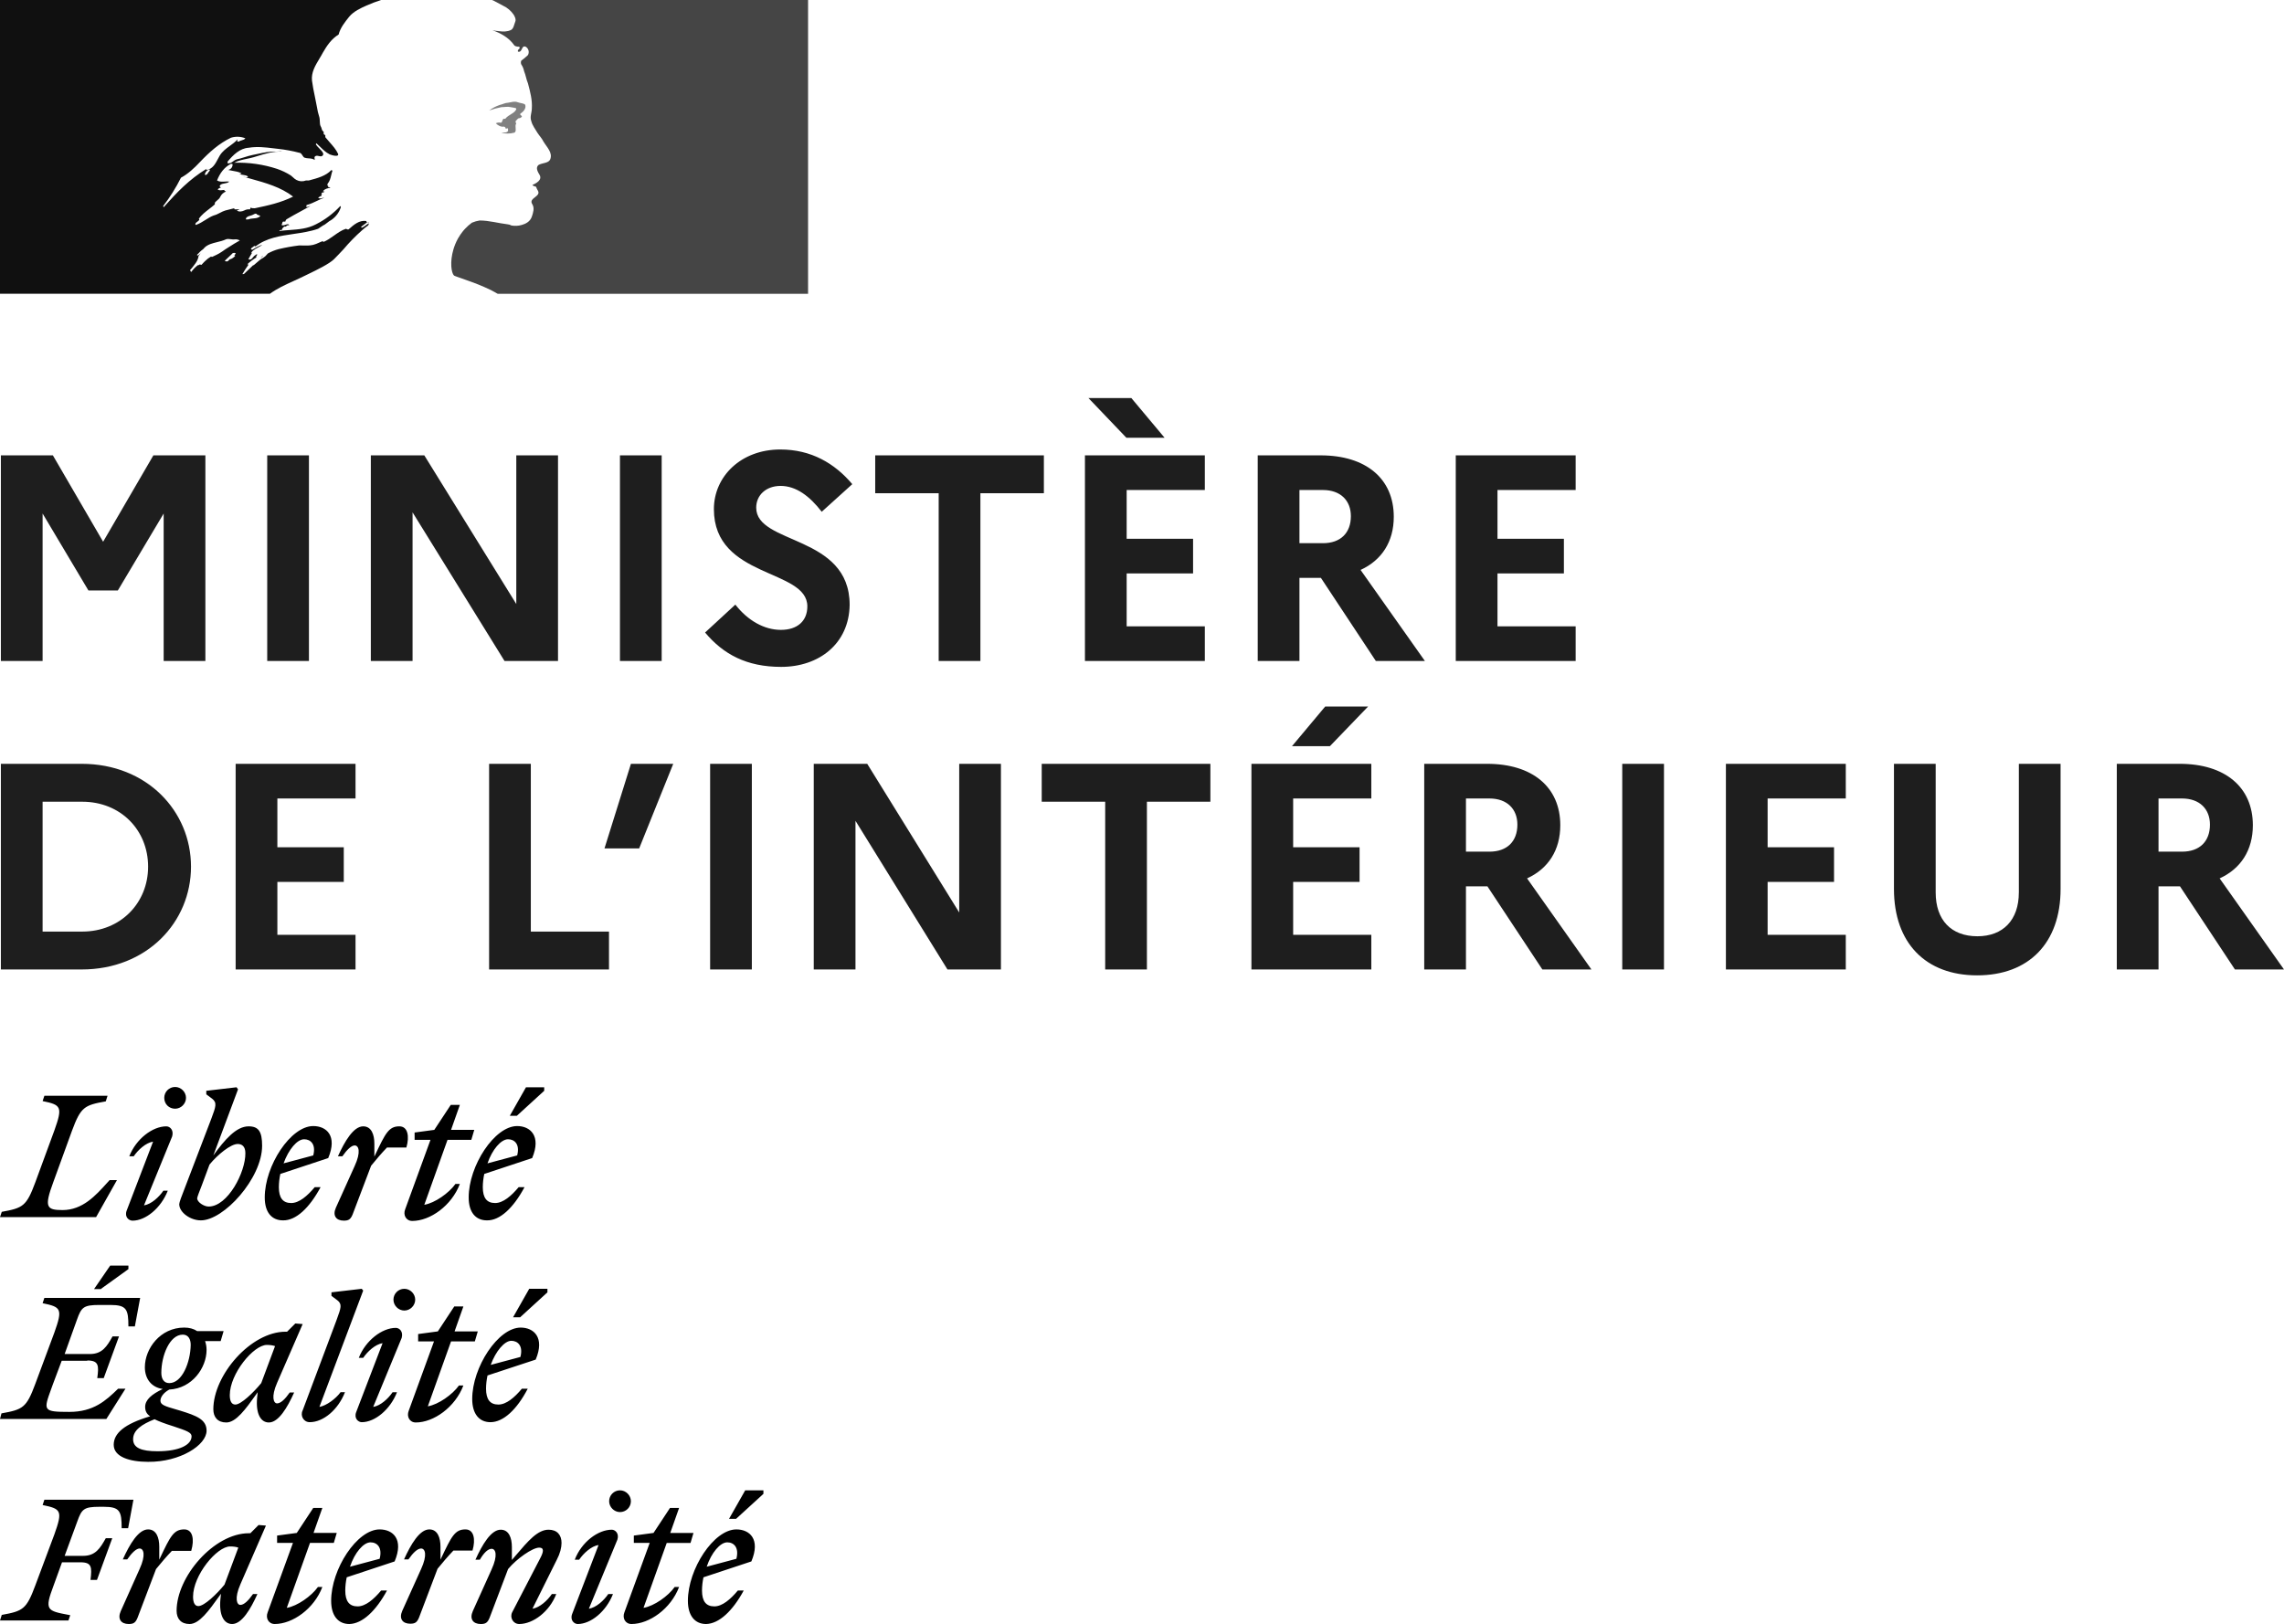 <?xml version="1.0" encoding="UTF-8"?> <svg xmlns="http://www.w3.org/2000/svg" id="Calque_1" version="1.1" viewBox="0 0 297.468 211.56"><path d="M43.51,33.756c.411-.411.826-.852,1.238-1.294.737-.876,1.542-1.699,2.403-2.462.249-.226.512-.436.788-.629.036-.036.054-.09.072-.145.018-.054.036-.108.072-.145-.181.072-.325.181-.47.289-.145.108-.289.217-.47.289-.072,0-.145-.072-.072-.144l.773-.58c-.016.001-.033.001-.05.001-.072,0-.072-.072-.072-.145-.932-.143-1.651.495-2.298,1.07l-.017.015c-.096.048-.193,0-.268-.037-.037-.019-.07-.035-.094-.035-.569.19-1.058.538-1.55.889h0c-.448.319-.898.64-1.414.847v-.145c-.18.06-.358.14-.536.22-.252.114-.505.228-.766.286-.489.109-.938.095-1.376.081h-.001c-.144-.005-.288-.009-.431-.009-.884.107-1.762.264-2.629.468l-.038.009-.017.004-.021.005c-.469.127-.922.309-1.347.543-.017.009-.033.019-.049.029-.036.045-.071.088-.105.125-.136.174-.305.321-.496.433-.314.16-.588.404-.861.646-.112.1-.224.2-.339.293-.034.024-.074.036-.116.037-.119.114-.238.229-.357.344h0v0h0c-.268.259-.535.518-.808.771-.069.032-.146.041-.221.026.02-.03.034-.052.048-.075.061-.102.123-.204.185-.305.07-.113.141-.225.214-.336.099-.15.2-.298.308-.44.025-.027.024-.069-.003-.095-.027-.026-.064-.039-.101-.038.37-.346.777-.65,1.214-.906-.048.004-.118-.034-.082-.085.027-.037.051-.076.074-.115.017-.027.033-.055.051-.082.008-.021.016-.043.023-.065-.011-.012-.023-.024-.034-.036l-.021-.021c-.119.071-.233.15-.34.237-.052.047-.101.11-.152.173h0c-.115.147-.236.301-.419.299-.037-.001-.074-.006-.11-.016-.027-.004-.053-.012-.076-.026l.009-.017.011-.02.011-.019.034-.062.019-.034.016-.029.028-.05c.017-.031.034-.061.051-.092l.015-.025.008-.013.015-.027c.022-.037.043-.074.065-.111l.001-.001.028-.047.045-.077.032-.054 0-0v-.001l0-0h0l.022-.038.022-.038c.015-.024.017-.053.006-.079-.011-.026-.034-.045-.061-.051.135-.175.303-.322.495-.431h-.022c.191-.096.381-.206.572-.316h0l.001-0c.086-.05.172-.1.258-.148.027-.023.053-.046.079-.069l.041-.035c-.407.138-.794.329-1.151.568-.043.017-.084.039-.121.066-.068.015-.138-.011-.18-.066-.012-.015-.018-.034-.017-.053.042-.084.134-.144.231-.208.07-.046.143-.094.203-.154.072,0,.144,0,.144.072,1.436-1.122,3.206-1.38,4.982-1.64,1.086-.158,2.175-.318,3.19-.674l.651-.434c.186-.074.353-.206.53-.346.167-.132.344-.272.554-.377.584-.401,1.017-.987,1.229-1.663-.008-.055-.033-.106-.072-.145-.909.98-1.987,1.788-3.182,2.387-1.095.574-2.265.658-3.43.743-.45.033-.9.065-1.343.126.072-.144.217-.144.362-.144,0-.172.09-.253.2-.351.029-.026.059-.053.089-.083h.217c.036,0,.054-.036.072-.072.018-.036.036-.072.072-.072.145,0,.362-.072.289-.072-.11-.147-.276-.089-.461-.024-.178.062-.374.131-.552.024.07-.07.089-.157.107-.236.019-.085.035-.161.11-.198h.289c.015-.11.066-.211.145-.289.644-.387,1.263-.722,1.872-1.052.416-.226.827-.449,1.239-.683-.084,0-.157.033-.228.064-.112.05-.218.097-.35.008.072,0,.072-.054.072-.108,0-.054,0-.109.072-.109.455-.124.863-.319,1.278-.518.31-.148.624-.298.964-.422-.099,0-.19.026-.278.05-.169.048-.327.092-.517-.05.048-.024.088-.056.128-.088.08-.064.161-.129.305-.129v-.217c0-.072.072-.072.145-.072-.055-.008-.106-.033-.145-.072.037-.075.114-.091.198-.11.079-.018.166-.037.236-.107-.072,0-.217,0-.217-.072.217-.289.579-.362.94-.434-.036-.072-.109-.072-.172-.072-.063,0-.117,0-.117-.072s.072-.072.145-.072h-.145c-.112-.056-.094-.156-.08-.231h0c.004-.022.008-.042.008-.058.289-.338.386-.739.482-1.141.048-.201.096-.402.169-.595-.072,0-.145,0-.145-.072-.702.772-1.813,1.067-2.869,1.348l-.095.025h-.361c-.401.157-.85.131-1.23-.072-.175-.088-.297-.202-.43-.326-.087-.081-.178-.167-.293-.253-.566-.361-1.173-.653-1.808-.868-1.796-.587-3.68-.856-5.568-.795.52-.284,1.075-.398,1.636-.513.298-.061.598-.123.895-.21.18-.053.358-.107.535-.162,1.036-.316,2.041-.623,3.153-.562-.147-.049-.327-.032-.496-.015-.08.008-.158.015-.227.015-.814-.058-1.629.118-2.482.302-.207.045-.416.09-.629.132-.361.072-.704.181-1.048.289-.344.108-.687.217-1.049.289-.167.056-.301.154-.433.25-.21.154-.413.301-.725.256v-.217c.723-.869,1.591-1.736,2.748-1.808,1.1-.183,2.149-.057,3.233.074h.001c.198.024.398.048.6.07.927.099,1.845.268,2.747.506.199,0,.31.175.418.344.089.139.175.274.305.307.173.058.347.07.521.081.26.017.521.035.781.208,0-.048-.008-.096-.016-.144-.016-.096-.032-.193.016-.289.163-.163.35-.119.533-.076.142.034.281.066.407.003.393-.245.019-.624-.351-1-.176-.178-.351-.356-.444-.519.008-.055.033-.106.072-.145.173.152.334.31.493.467.372.367.737.726,1.243.98.362.144,1.229.362,1.085-.072-.253-.558-.685-1.044-1.119-1.535-.185-.209-.371-.419-.544-.635v-.288c-.106,0-.134-.039-.17-.088-.013-.018-.027-.037-.047-.057v-.289c-.182-.091-.221-.239-.261-.39-.024-.089-.047-.18-.101-.26-.121-.202-.13-.448-.139-.702-.007-.202-.014-.408-.079-.601-.131-.401-.227-.812-.289-1.229-.085-.482-.181-.942-.275-1.393h-0c-.146-.699-.287-1.375-.375-2.078-.111-1.058.42-1.944.968-2.858.164-.273.329-.548.478-.831.506-.869,1.085-1.736,2.025-2.314.217-.866.793-1.587,1.369-2.308l.005-.006c.578-.706,1.537-1.136,2.232-1.447C48.336.455,48.977.21,49.63,0H0v38.27h35.148c.959-.691,1.917-1.129,3.061-1.651.498-.228,1.03-.471,1.613-.758.112-.055.241-.118.384-.187l.001-.001.002-.001.001-0c1.015-.491,2.684-1.299,3.3-1.915h0ZM32.027,28.504c.051-.254.315-.329.568-.402.108-.031.214-.061.3-.104l.035-.018.039-.021h0c.138-.074.311-.167.432-.106.082.123.187.153.289.182.078.022.155.044.217.107-.261.261-.574.286-.893.312-.211.017-.425.035-.627.121-.035,0-.079.004-.124.009-.14.014-.293.029-.238-.081h0ZM23.566,23.152c-.649,1.302-1.425,2.537-2.314,3.688.007.055.033.106.072.145,1.736-1.953,3.327-3.616,5.568-4.99.056-.028.036-.002.008.035-.045.061-.114.154.064.109.752-.173,1.087-.809,1.413-1.427.082-.155.163-.309.25-.454.336-.546.819-.897,1.306-1.251.351-.256.705-.513,1.008-.846.01.079-.017.159-.072.217.058.056.138.082.217.072.126-.094.266-.134.401-.172.176-.05.345-.098.468-.261-.6-.24-1.264-.266-1.88-.072-1.519.723-2.82,1.88-4.05,3.182-.738.781-1.519,1.519-2.459,2.025ZM27.109,22.501c-.057.129-.16.232-.289.289-.072,0-.145,0-.145-.072.065-.304.284-.551.579-.651.072,0,.072.072.072.145-.037.074-.076.115-.115.154-.036.037-.071.073-.103.136ZM30.602,33.37c.058-.054-.005-.094-.096-.112.074-.056.135-.128.178-.211.059-.142-.323-.108-.383-.067-.058.046-.111.101-.155.16-.095.102-.195.198-.301.288-.079.073-.157.147-.234.222-.099.096-.198.192-.301.283-.122.107.276.163.362.087.092-.082.181-.167.27-.253.037-.002.075-.006.111-.015.208-.087.395-.217.548-.382ZM29.371,32.462l-.085.06c-.242.171-.485.342-.741.491-.229.133-.466.242-.704.352-.083.038-.167.077-.25.116-.002-.006-.005-.012-.009-.018-.028-.039-.079-.051-.121-.029-.266.152-.51.338-.727.554-.034.032-.067.065-.101.097-.046.045-.08.079-.114.114l-.012.012c-.001.001-.002.003-.002.004l-.002.003c-.051.051-.101.103-.158.169-.026.039-.059.073-.096.101-.045.03-.169.029-.158-.054v-.014l-.005.003c-.041.021-.082.043-.123.063-.037.018-.071.037-.105.057l-.008.005c-.016-.006-.033-.009-.05-.007-.019 0-.037.006-.052.017-.088.069-.176.143-.261.22-.152.137-.292.286-.42.446l-.021.027-.022.028c-.007.01-.015.02-.023.03l-.007.009-.011.015-.021.031-.017.026c-.019.02-.04.03-.062.033l-.012-.018c-.006-.008-.012-.017-.017-.026l-.012-.021-.008-.015c-.022-.037-.043-.076-.062-.116l-.002-.004-.008-.017-.009-.019c.078-.084.154-.171.227-.26l.015-.017c.025-.031.05-.062.075-.093l.121-.155c.009-.012.017-.023.026-.034l.018-.023c.079-.104.155-.204.226-.305l.005-.008.013-.019c.006-.009.012-.018.019-.027.035-.051.068-.103.099-.155.028-.047.054-.095.079-.144l.006-.011.007-.015c.002-.004.004-.009.006-.013.002-.005.004-.009.006-.014.025-.054.048-.111.069-.169l.006-.019.004-.012c.004-.012.008-.024.012-.036.008-.026.016-.053.023-.08.001-.006.002-.012.004-.018l.006-.025h0c.007-.027.013-.053.019-.081.003-.017,0-.034-.009-.049.082-.14.178-.271.287-.391-.005.003-.011.006-.016.009h0c-.006.003-.011.006-.017.01-.058.037-.104.082-.151.128-.037.036-.074.072-.117.104-.079.059-.224-.039-.131-.108.058-.046.113-.096.164-.149.122-.143.245-.265.377-.379l.031-.022c.07-.051.133-.096.191-.147.007-.006.014-.013.021-.019l.01-.009c.049-.065.103-.125.162-.182l.003-.003c.001-.002.003-.003.004-.004.423-.408,1.023-.556,1.634-.706.388-.096.781-.193,1.136-.358.201-.081.425-.049.647-.018.176.025.35.05.51.018.227-.022.455.029.651.145-.501.273-.973.573-1.435.867-.136.087-.272.173-.407.258l-.018.013h0ZM30.581,27.274h.579c-.041.082-.151.094-.226.103-.058.006-.095.011-.063.042.217.216.651.144.94-0.0.22-.124.473-.174.723-.145.072,0,.072-.145.072-.217.187.059.383.084.578.072,1.736-.362,3.399-.723,4.99-1.519-1.605-1.235-3.58-1.784-5.518-2.324h0c-.332-.092-.662-.184-.99-.28.072,0,.145.024.217.048.145.048.289.096.434-.048-.197-.157-.415-.186-.631-.215-.181-.024-.361-.048-.526-.147.016,0,.036.004.058.008.076.014.175.032.231-.08-.386-.193-.771-.257-1.157-.321h0c-.193-.032-.386-.065-.579-.113.346-.062.594-.371.579-.723,0-.072-.145-.072-.217-.072-.868.434-1.446,1.229-1.808,2.169.323.185.675.163,1.02.142.195-.012.388-.024.572.003-.161.161-.401.202-.632.242-.081.014-.161.028-.236.047-.222.055-.434.217-.362.361.039.055.098.092.164.105-.171.045-.327.134-.454.257.207.155.414.126.621.096.083-.012.165-.024.248-.024,0,.096.064.129.129.161h0c.032.016.064.032.088.056-.316.115-.575.348-.723.651-.087.217-.252.356-.417.495h0c-.11.093-.22.185-.306.301v.217c-.246.221-.5.417-.751.611h0c-.488.377-.964.744-1.346,1.269.072,0,.072.072.072.144-.065.098-.161.167-.252.233-.11.079-.215.155-.255.273,0,.072,0,.145.072.145.455-.152.85-.402,1.238-.648.352-.224.698-.443,1.077-.581.309-.077.577-.217.837-.352.226-.117.446-.232.682-.299.181-.036.38-.09.579-.145h0c.199-.054.398-.108.579-.145,0,.072,0,.145.072.145h0ZM33.916,33.649c.006-.004.011-.009.017-.013l.013-.01c.105-.074.202-.168.289-.281-.006-.002-.012-.004-.018-.006-.005-.002-.011-.005-.016-.007-.096.099-.19.205-.285.319ZM48.023,28.903l-.15.112c.083-.004.15-.025.15-.112Z" fill="#101010" fill-rule="evenodd"></path><path d="M105.243,0h-41.167c.137.045.268.106.391.182.334.179.767.411,1.039.553.555.256,1.031.655,1.379,1.157.145.217.362.651.217.94-.145.361-.217.94-.579,1.085-.434.217-1.013.217-1.519.144-.294-.013-.586-.061-.869-.144,1.085.434,2.097.94,2.82,1.953.072.145.361.217.651.217.072,0,.072.145.072.217-.145.145-.289.217-.217.434h.217c.361-.145.289-.868.795-.651.369.228.496.704.289,1.085-.271.262-.561.504-.868.723-.072.161-.072.345,0,.506.181.26.304.556.361.868.217.506.289,1.085.506,1.591.289,1.085.579,2.17.506,3.254,0,.579-.289,1.085-.072,1.663.145.579.506,1.012.796,1.519.289.434.579.723.795,1.157.434.723,1.229,1.446.869,2.314-.217.506-1.012.434-1.519.723-.434.361-.072.94.144,1.302.362.651-.434,1.085-.94,1.302.145.217.434.144.506.289.072.362.434.579.217.94-.289.434-1.157.651-.723,1.302.289.506.101,1.069-.072,1.591-.217.651-.795.94-1.302,1.085-.446.132-.916.157-1.373.072-.132-.08-.28-.13-.434-.144-1.23-.145-2.459-.506-3.688-.506-.348.053-.689.15-1.012.289-.315.231-.608.49-.876.774l-.008.009c-.054.058-.106.116-.158.175-.032.036-.062.074-.093.111-.021.025-.041.05-.062.075-.21.264-.4.542-.569.834-.011.018-.022.037-.032.055-.019.034-.037.067-.056.101-.228.422-.411.867-.548,1.327-.492,1.656-.277,3.077.069,3.422.096.096,2.387.803,3.983,1.513.589.247,1.159.536,1.707.864h40.426V0h0Z" fill="#454545"></path><path d="M66.524,13.961c.289.072.723.072.723.217-.144.579-1.013.723-1.446,1.302h-.216c-.217.145-.144.506-.361.506-.219-.048-.448-.023-.651.072.289.289.651.506,1.085.434.125.043.21.158.217.29.056-.005.107-.031.145-.072.072,0,.145,0,.145.072v.289c-.217.289-.579.144-.868.217.545.145,1.118.145,1.663,0,.434-.145,0-.869.289-1.23-.144,0,0-.217-.144-.217.144-.144.289-.361.434-.434.172.005.335-.077.434-.217,0-.144-.289-.217-.217-.362.434-.289.795-.723.651-1.157-.072-.217-.651-.217-1.013-.361-.362-.145-.796,0-1.229.072-.362,0-.724.217-1.085.289-.492.168-.956.412-1.373.723.518-.187,1.05-.332,1.591-.434.433,0,.802-.107,1.228,0h0Z" fill="gray"></path><path d="M.115,86.109h5.434v-19.212l5.97,10.027h3.827l5.97-10.027v19.212h5.434v-26.789h-6.774l-6.544,11.252-6.544-11.252H.115s0,26.789,0,26.789ZM34.802,86.109h5.434v-26.789h-5.434v26.789ZM48.298,86.109h5.434v-19.365l11.979,19.365h6.965v-26.789h-5.434v19.365l-11.979-19.365h-6.965v26.789ZM80.743,86.109h5.434v-26.789h-5.434s0,26.789,0,26.789ZM91.829,82.397c2.373,2.832,5.396,4.478,9.912,4.478,4.937,0,8.841-3.023,8.917-8.075,0-9.185-12.17-7.807-12.17-12.668,0-1.607,1.263-2.832,3.176-2.832,2.028,0,3.789,1.339,5.358,3.368l3.98-3.597c-2.296-2.717-5.358-4.516-9.376-4.516-5.128,0-8.649,3.521-8.649,7.769,0,9.07,12.17,7.731,12.17,12.668,0,1.913-1.301,3.062-3.444,3.062-2.181,0-4.325-1.225-5.932-3.291l-3.942,3.636h0ZM113.987,64.256h8.267v21.852h5.434v-21.852h8.267v-4.937h-21.967v4.937ZM146.698,57.023h4.975l-4.325-5.167h-5.588l4.937,5.167ZM141.302,86.109h15.615v-4.516h-10.181v-6.889h8.65v-4.516h-8.65v-6.353h10.181v-4.516h-15.615v26.789ZM163.806,86.109h5.434v-10.831h2.794l7.157,10.831h6.391l-8.381-11.864c2.756-1.263,4.325-3.674,4.325-6.927,0-4.975-3.636-7.999-9.529-7.999h-8.19s0,26.789,0,26.789ZM172.302,63.835c2.296,0,3.636,1.378,3.636,3.406,0,2.181-1.339,3.521-3.636,3.521h-3.062v-6.927h3.062ZM189.598,86.109h15.614v-4.516h-10.18v-6.889h8.649v-4.516h-8.649v-6.353h10.18v-4.516h-15.614s0,26.789,0,26.789ZM.115,126.293h10.524c8.496,0,14.237-6.162,14.237-13.395s-5.741-13.395-14.237-13.395H.115v26.789ZM10.716,104.441c4.975,0,8.573,3.674,8.573,8.458,0,4.746-3.597,8.458-8.573,8.458h-5.167v-16.916h5.167ZM30.691,126.293h15.614v-4.516h-10.18v-6.889h8.649v-4.516h-8.649v-6.353h10.18v-4.516h-15.614v26.789ZM63.701,126.293h15.614v-4.937h-10.18v-21.852h-5.434v26.789ZM83.244,110.526l4.439-11.022h-5.511l-3.444,11.022h4.516ZM92.487,126.293h5.434v-26.789h-5.434v26.789ZM105.984,126.293h5.434v-19.365l11.979,19.365h6.965v-26.789h-5.434v19.365l-11.979-19.365h-6.965v26.789ZM135.673,104.441h8.267v21.852h5.434v-21.852h8.267v-4.937h-21.967s0,4.937,0,4.937ZM173.205,97.207l4.975-5.167h-5.588l-4.325,5.167h4.937ZM162.987,126.293h15.614v-4.516h-10.18v-6.889h8.649v-4.516h-8.649v-6.353h10.18v-4.516h-15.614s0,26.789,0,26.789ZM185.492,126.293h5.434v-10.831h2.794l7.157,10.831h6.391l-8.381-11.864c2.756-1.263,4.325-3.674,4.325-6.927,0-4.975-3.636-7.999-9.529-7.999h-8.19s0,26.789,0,26.789ZM193.988,104.019c2.296,0,3.636,1.378,3.636,3.406,0,2.181-1.339,3.521-3.636,3.521h-3.062v-6.927s3.062,0,3.062,0ZM211.282,126.293h5.434v-26.789h-5.434v26.789ZM224.781,126.293h15.614v-4.516h-10.18v-6.889h8.649v-4.516h-8.649v-6.353h10.18v-4.516h-15.614v26.789ZM262.933,116.266c0,3.597-2.067,5.702-5.396,5.702-3.406,0-5.434-2.105-5.434-5.702v-16.762h-5.434v16.303c0,7.042,4.133,11.252,10.831,11.252,6.736,0,10.869-4.21,10.869-11.252v-16.303h-5.434v16.762ZM275.692,126.293h5.434v-10.831h2.794l7.157,10.831h6.391l-8.381-11.864c2.756-1.263,4.325-3.674,4.325-6.927,0-4.975-3.636-7.999-9.529-7.999h-8.19v26.789ZM284.188,104.019c2.296,0,3.636,1.378,3.636,3.406,0,2.181-1.339,3.521-3.636,3.521h-3.062v-6.927s3.062,0,3.062,0Z" fill="#1e1e1e"></path><path d="M99.427,194.606l-3.559,3.253h-.918l2.105-3.712h2.373s0,.459,0,.459ZM96.863,207.197h-.765c-.957,1.148-2.028,2.067-3.062,2.067-1.072,0-1.607-.651-1.607-2.067,0-.574.076-1.186.191-1.722l6.238-2.067c1.225-2.909-.23-4.171-1.952-4.171-2.947,0-6.315,5.167-6.315,9.3,0,1.952.918,3.023,2.373,3.023,1.684-.038,3.444-1.684,4.899-4.363ZM94.72,200.921c.842,0,1.569.651,1.186,2.143l-3.865,1.033c.612-1.837,1.76-3.176,2.679-3.176ZM82.55,200.997h2.067l-3.291,9.032c-.306.765.115,1.531.918,1.531,2.334,0,5.128-1.99,6.2-4.822h-.574c-.842,1.186-2.679,2.488-4.057,2.717l3.023-8.458h3.1l.383-1.301h-3.023l1.148-3.253h-1.186l-2.143,3.253-2.564.344v.957h0ZM79.68,199.275c.421,0,.995.459.727,1.301l-3.712,8.994c.957-.153,1.952-1.072,2.526-1.913h.612c-.88,2.258-2.87,3.904-4.593,3.904-.421,0-1.033-.459-.727-1.301l3.444-8.994c-.957.153-1.952,1.072-2.526,1.913h-.574c.88-2.296,3.023-3.904,4.822-3.904ZM80.751,196.979c.765,0,1.416-.612,1.416-1.416,0-.765-.651-1.416-1.416-1.416-.804,0-1.416.651-1.416,1.416s.651,1.416,1.416,1.416ZM64.027,204.442c.842-1.837.536-2.679,0-2.679-.459,0-.995.497-1.531,1.416h-.574c.88-1.952,2.028-3.904,3.291-3.904,1.072,0,1.454,1.072,1.454,2.258v1.684c.174-.203.344-.402.509-.595h0c1.617-1.898,2.851-3.347,4.275-3.347,1.11,0,1.684.689,1.684,1.722,0,.612-.191,1.378-.612,2.181l-3.176,6.391c.957-.153,1.952-1.072,2.526-1.913h.574c-.88,2.296-3.023,3.904-4.822,3.904-.804,0-1.263-.842-.918-1.531l3.674-7.08c.421-.804.497-1.339-.153-1.339-.88,0-2.947,1.454-4.057,2.794l-2.411,6.353c-.268.651-.536.804-1.148.804-.995,0-1.493-.651-1.033-1.684l2.449-5.434h0ZM61.539,201.992c.421-1.454.191-2.756-.918-2.756-1.384,0-1.817.915-3.159,3.743l-.094.199v-1.684c0-1.186-.383-2.258-1.454-2.258-1.263,0-2.411,1.952-3.291,3.904h.574c.612-.88,1.186-1.416,1.646-1.416.536,0,.842.842,0,2.679l-2.449,5.434c-.459,1.033.038,1.684,1.033,1.684.612,0,.88-.153,1.148-.804l2.411-6.353c.689-.842,1.301-1.569,2.067-2.373h2.488,0ZM49.446,203.064c.383-1.493-.344-2.143-1.186-2.143-.918,0-2.067,1.339-2.679,3.176l3.865-1.033ZM50.402,207.197h-.765c-.957,1.148-2.028,2.067-3.062,2.067-1.072,0-1.607-.651-1.607-2.067,0-.574.076-1.186.191-1.722l6.238-2.067c1.225-2.909-.23-4.171-1.952-4.171-2.947,0-6.315,5.167-6.315,9.3,0,1.952.918,3.023,2.373,3.023,1.684-.038,3.444-1.684,4.899-4.363ZM38.156,200.997h-2.067v-.957l2.564-.344,2.143-3.253h1.186l-1.148,3.253h3.023l-.383,1.301h-3.1l-3.023,8.458c1.378-.23,3.215-1.531,4.057-2.717h.574c-1.072,2.832-3.865,4.822-6.2,4.822-.804,0-1.225-.765-.918-1.531,0,0,3.291-9.032,3.291-9.032ZM25.144,208.001c0-2.794,3.1-6.544,4.822-6.544.383,0,.765.038,1.072.153l-1.799,4.822c-1.033,1.263-2.641,2.794-3.406,2.794-.421,0-.689-.383-.689-1.225ZM33.678,198.663l.957.076-3.329,7.654c-.804,1.837-.459,2.679,0,2.679s1.033-.536,1.646-1.416h.574c-.88,1.952-2.028,3.904-3.291,3.904-1.072,0-1.722-1.148-1.531-3.215l.076-.727-.208.291c-1.371,1.917-2.611,3.651-3.887,3.651-1.11,0-1.684-.689-1.684-1.722,0-4.439,4.86-10.103,9.415-10.103h.191s1.072-1.072,1.072-1.072ZM24.914,201.992c.421-1.454.191-2.756-.918-2.756-1.384,0-1.817.915-3.159,3.743l-.094.199v-1.684c0-1.186-.383-2.258-1.454-2.258-1.263,0-2.411,1.952-3.291,3.904h.574c.612-.88,1.186-1.416,1.607-1.416.536,0,.842.842,0,2.679l-2.449,5.473c-.459,1.033.038,1.684,1.033,1.684.612,0,.88-.153,1.148-.804l2.411-6.353c.689-.842,1.301-1.569,2.067-2.373h2.526v-.038ZM9.147,210.412l-.23.689H0l.23-.727c2.756-.497,3.215-.727,4.363-3.827l2.488-6.659c1.11-3.1.88-3.329-1.531-3.827l.23-.689h11.596l-.689,3.712h-.842c0-2.22-.23-2.794-2.334-2.794h-.536c-2.067,0-2.334.306-2.909,1.913l-1.646,4.478h2.411c1.607,0,2.22-.995,2.947-2.296h.842l-1.99,5.434h-.842c.191-1.646.191-2.296-1.301-2.296h-2.411l-1.11,3.062c-1.2,3.186-.857,3.251,2,3.793.059.011.12.023.182.035Z" fill-rule="evenodd"></path><path d="M16.724,165.329l-3.559,2.564v.038h-.918l2.105-3.062h2.373v.459ZM41.6,183.278l5.702-15.155-.191-.23-3.942.459v.459l.765.574c.653.509.48.982-.062,2.466l-.091.251-4.363,11.634c-.344.689.115,1.531.918,1.531,1.799,0,3.712-1.646,4.593-3.904h-.574c-.612.842-1.837,1.76-2.756,1.913ZM67.739,171.606l3.559-3.253v-.459h-2.373l-2.105,3.712s.918,0,.918,0ZM67.969,180.905h.765c-1.416,2.717-3.176,4.363-4.86,4.363-1.454,0-2.373-1.072-2.373-3.023,0-4.133,3.368-9.3,6.315-9.3,1.684,0,3.176,1.263,1.952,4.171l-6.276,2.067c-.115.536-.191,1.148-.191,1.722,0,1.416.536,2.067,1.607,2.067,1.033,0,2.105-.918,3.062-2.067ZM67.777,176.772c.383-1.454-.344-2.105-1.186-2.105-.88,0-2.028,1.339-2.679,3.138l3.865-1.033ZM56.526,174.744h-2.067v-.957l2.564-.344,2.143-3.253h1.186l-1.148,3.253h3.023l-.383,1.301h-3.1l-3.023,8.458c1.378-.23,3.215-1.531,4.057-2.717h.574c-1.072,2.832-3.865,4.822-6.2,4.822-.804,0-1.225-.765-.918-1.531,0,0,3.291-9.032,3.291-9.032ZM52.316,174.284c.23-.842-.306-1.301-.765-1.301-1.799,0-3.942,1.646-4.822,3.904h.574c.574-.842,1.569-1.76,2.526-1.913l-3.444,8.994c-.306.842.306,1.301.727,1.301,1.722,0,3.712-1.646,4.593-3.904h-.574c-.574.842-1.569,1.76-2.526,1.913l3.712-8.994ZM54.076,169.309c0,.765-.651,1.416-1.416,1.416s-1.416-.651-1.416-1.416.612-1.416,1.416-1.416c.765,0,1.416.651,1.416,1.416ZM34.75,175.203c-1.722,0-4.822,3.751-4.822,6.544,0,.842.268,1.225.727,1.225.727,0,2.334-1.531,3.368-2.794l1.799-4.822c-.344-.115-.689-.153-1.072-.153ZM39.419,172.486l-.957-.076-1.072,1.072h-.191c-4.554,0-9.415,5.664-9.415,10.103,0,1.033.574,1.722,1.684,1.722,1.275,0,2.516-1.734,3.887-3.651l.208-.291-.076.727c-.191,2.067.459,3.215,1.531,3.215,1.263,0,2.411-1.952,3.291-3.904h-.574c-.612.88-1.186,1.416-1.646,1.416s-.804-.842,0-2.679c0,0,3.329-7.654,3.329-7.654ZM20.13,184.885c-1.646.651-2.794,1.416-2.794,2.602,0,1.11,1.033,1.569,3.176,1.569,2.87,0,4.439-.842,4.439-1.952,0-.497-.651-.727-2.373-1.301-1.11-.344-1.913-.651-2.449-.918ZM22.044,180.178c-.765,0-1.033-.651-1.033-1.339,0-2.22,1.072-4.975,2.794-4.975.765,0,1.033.651,1.033,1.339-.038,2.258-1.11,4.975-2.794,4.975ZM23.498,183.775c2.105.651,3.406,1.148,3.406,2.602,0,1.875-3.444,4.095-7.616,4.057-2.411,0-4.478-.651-4.478-2.22,0-1.493,1.378-2.717,4.746-3.712-.459-.306-.651-.689-.651-1.225,0-.918.842-1.646,2.296-2.334-1.416-.191-2.334-1.263-2.334-2.832,0-2.411,1.99-5.167,5.128-5.167.651,0,1.225.153,1.684.459h3.444l-.383,1.301h-2.028c.115.344.191.727.191,1.148,0,2.334-1.875,5.013-4.86,5.167-.765.421-1.148.995-1.148,1.454,0,.54.626.723,2.01,1.127h.001c.184.054.381.111.592.174ZM11.366,177.231c1.493,0,1.531.651,1.301,2.296h.842l1.99-5.434h-.842c-.727,1.301-1.339,2.296-2.947,2.296h-3.291l1.607-4.478c.574-1.607.842-1.913,2.909-1.913h1.454c2.105,0,2.334.574,2.334,2.794h.842l.689-3.712H5.779l-.23.689c2.411.497,2.641.727,1.531,3.827l-2.488,6.697c-1.148,3.1-1.607,3.329-4.401,3.827L0,184.847h13.854l2.488-3.942h-.957c-1.607,1.569-3.215,3.023-6.353,3.023-3.452,0-3.39-.168-2.355-3.014.067-.184.137-.377.211-.584l1.148-3.062h3.329s0-.038,0-.038Z" fill-rule="evenodd"></path><path d="M22.809,144.433c.765,0,1.416-.651,1.416-1.416s-.651-1.416-1.416-1.416c-.804,0-1.416.651-1.416,1.416,0,.804.612,1.416,1.416,1.416ZM26.139,158.976c2.985.038,7.999-5.473,7.999-9.721,0-1.837-.459-2.526-1.76-2.526-1.607,0-3.1,1.722-4.593,3.789l3.215-8.611-.191-.268-3.942.459v.459l.765.574c.666.518.473,1.037-.095,2.56l-.059.157-3.483,9.108c-.306.765-.651,1.684-.651,1.913,0,1.072,1.454,2.105,2.794,2.105ZM67.318,145.352l3.559-3.253v-.459h-2.373l-2.105,3.712s.918,0,.918,0ZM67.548,154.652h.765c-1.454,2.717-3.215,4.363-4.899,4.325-1.454,0-2.373-1.033-2.373-2.985,0-4.133,3.368-9.3,6.315-9.3,1.684,0,3.176,1.263,1.952,4.171l-6.238,2.067c-.115.536-.191,1.148-.191,1.722,0,1.416.536,2.067,1.607,2.067,1.033,0,2.105-.918,3.062-2.067ZM67.356,150.518c.383-1.454-.344-2.105-1.186-2.105-.918,0-2.067,1.339-2.679,3.138l3.865-1.033ZM56.066,148.49h-2.067v-.957l2.564-.344,2.143-3.253h1.186l-1.148,3.253h3.023l-.383,1.301h-3.1l-3.023,8.458c1.378-.23,3.215-1.531,4.057-2.717h.574c-1.072,2.832-3.865,4.822-6.2,4.822-.804,0-1.225-.765-.918-1.531,0,0,3.291-9.032,3.291-9.032ZM52.928,149.485c.421-1.454.191-2.756-.918-2.756-1.384,0-1.817.914-3.159,3.743l-.094.199v-1.684c0-1.186-.383-2.258-1.454-2.258-1.263,0-2.411,1.952-3.291,3.904h.574c.612-.88,1.186-1.416,1.607-1.416.536,0,.842.842,0,2.679l-2.449,5.434c-.459,1.033.038,1.684,1.033,1.684.612,0,.88-.153,1.148-.804l2.411-6.353c.689-.842,1.301-1.569,2.067-2.373,0,0,2.526,0,2.526,0ZM40.797,150.518c.383-1.454-.344-2.105-1.186-2.105-.918,0-2.028,1.339-2.679,3.138l3.865-1.033ZM41.753,154.652h-.765c-.957,1.148-2.028,2.067-3.062,2.067-1.072,0-1.607-.651-1.607-2.067,0-.574.076-1.186.191-1.722l6.238-2.067c1.225-2.909-.23-4.171-1.952-4.171-2.947,0-6.315,5.167-6.315,9.3,0,1.952.918,2.985,2.373,2.985,1.684.038,3.444-1.607,4.899-4.325ZM25.68,156.106c0,.497.88,1.072,1.493,1.072,2.488,0,4.822-4.478,4.784-6.965,0-.842-.421-1.186-.995-1.186-.918,0-2.602,1.378-3.674,2.679l-.995,2.679c-.344.88-.612,1.569-.612,1.722ZM21.661,146.73c.459,0,.995.459.765,1.301l-3.674,8.994c.957-.153,1.952-1.072,2.526-1.913h.574c-.88,2.258-2.87,3.904-4.593,3.904-.459,0-1.072-.459-.765-1.301l3.444-8.994c-.957.153-1.952,1.072-2.526,1.913h-.574c.88-2.258,3.023-3.904,4.822-3.904ZM5.779,142.749h8.228l-.23.727c-2.794.497-3.253.727-4.401,3.827l-2.449,6.736c-1.186,3.215-.88,3.597,1.225,3.597,2.6,0,4.306-1.891,5.795-3.54.111-.122.22-.245.329-.364h.957l-2.717,4.822H0l.23-.689c2.756-.497,3.215-.727,4.363-3.827l2.488-6.774c1.11-3.1.88-3.329-1.531-3.827l.23-.689h0Z" fill-rule="evenodd"></path></svg> 